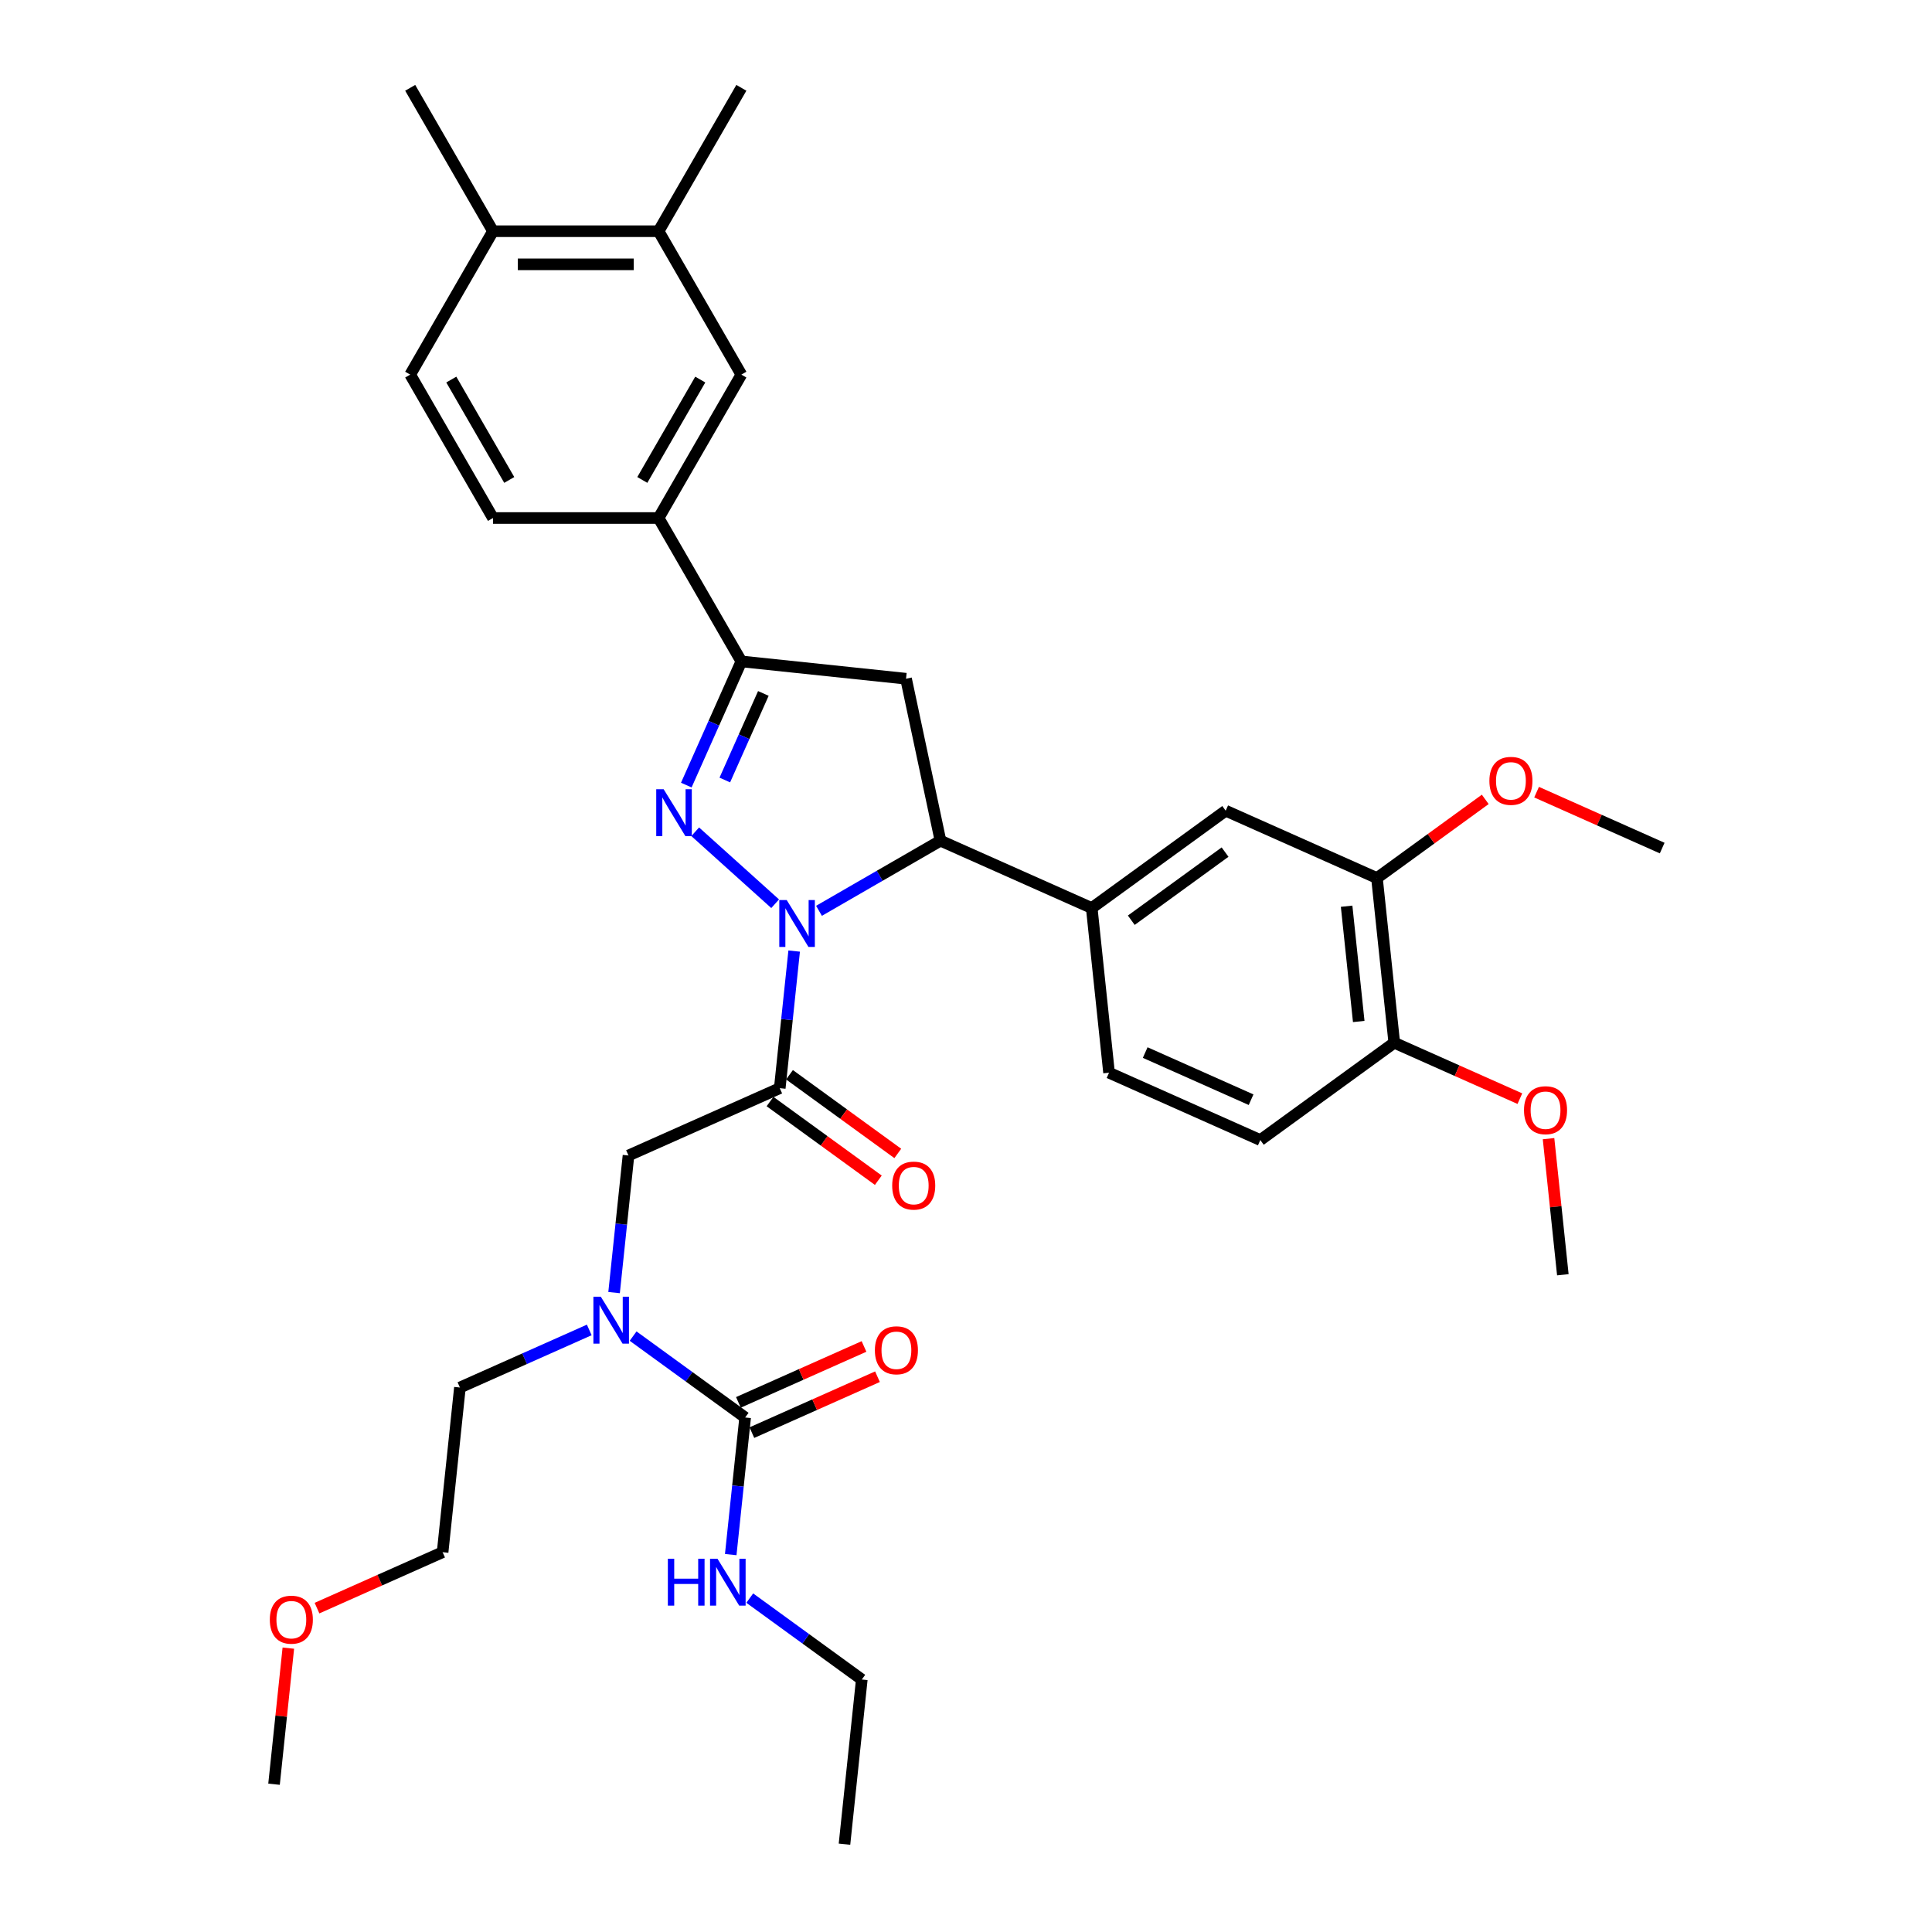 <?xml version='1.0' encoding='iso-8859-1'?>
<svg version='1.1' baseProfile='full'
              xmlns='http://www.w3.org/2000/svg'
                      xmlns:rdkit='http://www.rdkit.org/xml'
                      xmlns:xlink='http://www.w3.org/1999/xlink'
                  xml:space='preserve'
width='1000px' height='1000px' viewBox='0 0 1000 1000'>
<!-- END OF HEADER -->
<rect style='opacity:1.0;fill:#FFFFFF;stroke:none' width='1000' height='1000' x='0' y='0'> </rect>
<path class='bond-0' d='M 305,688.373 L 271.526,703.277' style='fill:none;fill-rule:evenodd;stroke:#0000FF;stroke-width:6px;stroke-linecap:butt;stroke-linejoin:miter;stroke-opacity:1' />
<path class='bond-0' d='M 271.526,703.277 L 238.052,718.181' style='fill:none;fill-rule:evenodd;stroke:#000000;stroke-width:6px;stroke-linecap:butt;stroke-linejoin:miter;stroke-opacity:1' />
<path class='bond-1' d='M 317.848,669.043 L 321.577,633.564' style='fill:none;fill-rule:evenodd;stroke:#0000FF;stroke-width:6px;stroke-linecap:butt;stroke-linejoin:miter;stroke-opacity:1' />
<path class='bond-1' d='M 321.577,633.564 L 325.306,598.085' style='fill:none;fill-rule:evenodd;stroke:#000000;stroke-width:6px;stroke-linecap:butt;stroke-linejoin:miter;stroke-opacity:1' />
<path class='bond-2' d='M 327.695,691.566 L 356.69,712.632' style='fill:none;fill-rule:evenodd;stroke:#0000FF;stroke-width:6px;stroke-linecap:butt;stroke-linejoin:miter;stroke-opacity:1' />
<path class='bond-2' d='M 356.69,712.632 L 385.684,733.698' style='fill:none;fill-rule:evenodd;stroke:#000000;stroke-width:6px;stroke-linecap:butt;stroke-linejoin:miter;stroke-opacity:1' />
<path class='bond-3' d='M 446.063,869.31 L 437.104,954.545' style='fill:none;fill-rule:evenodd;stroke:#000000;stroke-width:6px;stroke-linecap:butt;stroke-linejoin:miter;stroke-opacity:1' />
<path class='bond-4' d='M 446.063,869.31 L 417.068,848.244' style='fill:none;fill-rule:evenodd;stroke:#000000;stroke-width:6px;stroke-linecap:butt;stroke-linejoin:miter;stroke-opacity:1' />
<path class='bond-4' d='M 417.068,848.244 L 388.073,827.178' style='fill:none;fill-rule:evenodd;stroke:#0000FF;stroke-width:6px;stroke-linecap:butt;stroke-linejoin:miter;stroke-opacity:1' />
<path class='bond-5' d='M 398.564,570.16 L 426.59,590.522' style='fill:none;fill-rule:evenodd;stroke:#000000;stroke-width:6px;stroke-linecap:butt;stroke-linejoin:miter;stroke-opacity:1' />
<path class='bond-5' d='M 426.59,590.522 L 454.617,610.884' style='fill:none;fill-rule:evenodd;stroke:#FF0000;stroke-width:6px;stroke-linecap:butt;stroke-linejoin:miter;stroke-opacity:1' />
<path class='bond-5' d='M 408.639,556.292 L 436.666,576.655' style='fill:none;fill-rule:evenodd;stroke:#000000;stroke-width:6px;stroke-linecap:butt;stroke-linejoin:miter;stroke-opacity:1' />
<path class='bond-5' d='M 436.666,576.655 L 464.692,597.017' style='fill:none;fill-rule:evenodd;stroke:#FF0000;stroke-width:6px;stroke-linecap:butt;stroke-linejoin:miter;stroke-opacity:1' />
<path class='bond-6' d='M 403.602,563.226 L 325.306,598.085' style='fill:none;fill-rule:evenodd;stroke:#000000;stroke-width:6px;stroke-linecap:butt;stroke-linejoin:miter;stroke-opacity:1' />
<path class='bond-7' d='M 403.602,563.226 L 407.331,527.747' style='fill:none;fill-rule:evenodd;stroke:#000000;stroke-width:6px;stroke-linecap:butt;stroke-linejoin:miter;stroke-opacity:1' />
<path class='bond-7' d='M 407.331,527.747 L 411.06,492.269' style='fill:none;fill-rule:evenodd;stroke:#0000FF;stroke-width:6px;stroke-linecap:butt;stroke-linejoin:miter;stroke-opacity:1' />
<path class='bond-8' d='M 385.684,733.698 L 381.955,769.176' style='fill:none;fill-rule:evenodd;stroke:#000000;stroke-width:6px;stroke-linecap:butt;stroke-linejoin:miter;stroke-opacity:1' />
<path class='bond-8' d='M 381.955,769.176 L 378.226,804.655' style='fill:none;fill-rule:evenodd;stroke:#0000FF;stroke-width:6px;stroke-linecap:butt;stroke-linejoin:miter;stroke-opacity:1' />
<path class='bond-9' d='M 389.17,741.527 L 421.676,727.055' style='fill:none;fill-rule:evenodd;stroke:#000000;stroke-width:6px;stroke-linecap:butt;stroke-linejoin:miter;stroke-opacity:1' />
<path class='bond-9' d='M 421.676,727.055 L 454.182,712.582' style='fill:none;fill-rule:evenodd;stroke:#FF0000;stroke-width:6px;stroke-linecap:butt;stroke-linejoin:miter;stroke-opacity:1' />
<path class='bond-9' d='M 382.198,725.868 L 414.704,711.396' style='fill:none;fill-rule:evenodd;stroke:#000000;stroke-width:6px;stroke-linecap:butt;stroke-linejoin:miter;stroke-opacity:1' />
<path class='bond-9' d='M 414.704,711.396 L 447.21,696.923' style='fill:none;fill-rule:evenodd;stroke:#FF0000;stroke-width:6px;stroke-linecap:butt;stroke-linejoin:miter;stroke-opacity:1' />
<path class='bond-10' d='M 164.082,832.361 L 196.587,817.889' style='fill:none;fill-rule:evenodd;stroke:#FF0000;stroke-width:6px;stroke-linecap:butt;stroke-linejoin:miter;stroke-opacity:1' />
<path class='bond-10' d='M 196.587,817.889 L 229.093,803.417' style='fill:none;fill-rule:evenodd;stroke:#000000;stroke-width:6px;stroke-linecap:butt;stroke-linejoin:miter;stroke-opacity:1' />
<path class='bond-11' d='M 149.243,853.069 L 145.541,888.29' style='fill:none;fill-rule:evenodd;stroke:#FF0000;stroke-width:6px;stroke-linecap:butt;stroke-linejoin:miter;stroke-opacity:1' />
<path class='bond-11' d='M 145.541,888.29 L 141.839,923.512' style='fill:none;fill-rule:evenodd;stroke:#000000;stroke-width:6px;stroke-linecap:butt;stroke-linejoin:miter;stroke-opacity:1' />
<path class='bond-12' d='M 238.052,718.181 L 229.093,803.417' style='fill:none;fill-rule:evenodd;stroke:#000000;stroke-width:6px;stroke-linecap:butt;stroke-linejoin:miter;stroke-opacity:1' />
<path class='bond-13' d='M 423.908,471.439 L 455.345,453.288' style='fill:none;fill-rule:evenodd;stroke:#0000FF;stroke-width:6px;stroke-linecap:butt;stroke-linejoin:miter;stroke-opacity:1' />
<path class='bond-13' d='M 455.345,453.288 L 486.783,435.137' style='fill:none;fill-rule:evenodd;stroke:#000000;stroke-width:6px;stroke-linecap:butt;stroke-linejoin:miter;stroke-opacity:1' />
<path class='bond-14' d='M 401.213,467.773 L 359.834,430.516' style='fill:none;fill-rule:evenodd;stroke:#0000FF;stroke-width:6px;stroke-linecap:butt;stroke-linejoin:miter;stroke-opacity:1' />
<path class='bond-15' d='M 383.728,342.346 L 340.876,268.123' style='fill:none;fill-rule:evenodd;stroke:#000000;stroke-width:6px;stroke-linecap:butt;stroke-linejoin:miter;stroke-opacity:1' />
<path class='bond-16' d='M 383.728,342.346 L 468.964,351.305' style='fill:none;fill-rule:evenodd;stroke:#000000;stroke-width:6px;stroke-linecap:butt;stroke-linejoin:miter;stroke-opacity:1' />
<path class='bond-17' d='M 383.728,342.346 L 369.477,374.355' style='fill:none;fill-rule:evenodd;stroke:#000000;stroke-width:6px;stroke-linecap:butt;stroke-linejoin:miter;stroke-opacity:1' />
<path class='bond-17' d='M 369.477,374.355 L 355.226,406.364' style='fill:none;fill-rule:evenodd;stroke:#0000FF;stroke-width:6px;stroke-linecap:butt;stroke-linejoin:miter;stroke-opacity:1' />
<path class='bond-17' d='M 395.112,358.921 L 385.136,381.327' style='fill:none;fill-rule:evenodd;stroke:#000000;stroke-width:6px;stroke-linecap:butt;stroke-linejoin:miter;stroke-opacity:1' />
<path class='bond-17' d='M 385.136,381.327 L 375.161,403.733' style='fill:none;fill-rule:evenodd;stroke:#0000FF;stroke-width:6px;stroke-linecap:butt;stroke-linejoin:miter;stroke-opacity:1' />
<path class='bond-18' d='M 468.964,351.305 L 486.783,435.137' style='fill:none;fill-rule:evenodd;stroke:#000000;stroke-width:6px;stroke-linecap:butt;stroke-linejoin:miter;stroke-opacity:1' />
<path class='bond-19' d='M 486.783,435.137 L 565.079,469.997' style='fill:none;fill-rule:evenodd;stroke:#000000;stroke-width:6px;stroke-linecap:butt;stroke-linejoin:miter;stroke-opacity:1' />
<path class='bond-20' d='M 340.876,268.123 L 383.728,193.9' style='fill:none;fill-rule:evenodd;stroke:#000000;stroke-width:6px;stroke-linecap:butt;stroke-linejoin:miter;stroke-opacity:1' />
<path class='bond-20' d='M 332.459,248.419 L 362.456,196.463' style='fill:none;fill-rule:evenodd;stroke:#000000;stroke-width:6px;stroke-linecap:butt;stroke-linejoin:miter;stroke-opacity:1' />
<path class='bond-21' d='M 340.876,268.123 L 255.17,268.123' style='fill:none;fill-rule:evenodd;stroke:#000000;stroke-width:6px;stroke-linecap:butt;stroke-linejoin:miter;stroke-opacity:1' />
<path class='bond-22' d='M 383.728,193.9 L 340.876,119.678' style='fill:none;fill-rule:evenodd;stroke:#000000;stroke-width:6px;stroke-linecap:butt;stroke-linejoin:miter;stroke-opacity:1' />
<path class='bond-23' d='M 712.712,454.48 L 721.67,539.716' style='fill:none;fill-rule:evenodd;stroke:#000000;stroke-width:6px;stroke-linecap:butt;stroke-linejoin:miter;stroke-opacity:1' />
<path class='bond-23' d='M 697.008,469.057 L 703.279,528.722' style='fill:none;fill-rule:evenodd;stroke:#000000;stroke-width:6px;stroke-linecap:butt;stroke-linejoin:miter;stroke-opacity:1' />
<path class='bond-24' d='M 712.712,454.48 L 634.416,419.621' style='fill:none;fill-rule:evenodd;stroke:#000000;stroke-width:6px;stroke-linecap:butt;stroke-linejoin:miter;stroke-opacity:1' />
<path class='bond-25' d='M 712.712,454.48 L 740.738,434.118' style='fill:none;fill-rule:evenodd;stroke:#000000;stroke-width:6px;stroke-linecap:butt;stroke-linejoin:miter;stroke-opacity:1' />
<path class='bond-25' d='M 740.738,434.118 L 768.764,413.755' style='fill:none;fill-rule:evenodd;stroke:#FF0000;stroke-width:6px;stroke-linecap:butt;stroke-linejoin:miter;stroke-opacity:1' />
<path class='bond-26' d='M 721.67,539.716 L 652.333,590.092' style='fill:none;fill-rule:evenodd;stroke:#000000;stroke-width:6px;stroke-linecap:butt;stroke-linejoin:miter;stroke-opacity:1' />
<path class='bond-27' d='M 721.67,539.716 L 754.176,554.188' style='fill:none;fill-rule:evenodd;stroke:#000000;stroke-width:6px;stroke-linecap:butt;stroke-linejoin:miter;stroke-opacity:1' />
<path class='bond-27' d='M 754.176,554.188 L 786.682,568.661' style='fill:none;fill-rule:evenodd;stroke:#FF0000;stroke-width:6px;stroke-linecap:butt;stroke-linejoin:miter;stroke-opacity:1' />
<path class='bond-28' d='M 634.416,419.621 L 565.079,469.997' style='fill:none;fill-rule:evenodd;stroke:#000000;stroke-width:6px;stroke-linecap:butt;stroke-linejoin:miter;stroke-opacity:1' />
<path class='bond-28' d='M 634.091,441.045 L 585.555,476.308' style='fill:none;fill-rule:evenodd;stroke:#000000;stroke-width:6px;stroke-linecap:butt;stroke-linejoin:miter;stroke-opacity:1' />
<path class='bond-29' d='M 652.333,590.092 L 574.038,555.233' style='fill:none;fill-rule:evenodd;stroke:#000000;stroke-width:6px;stroke-linecap:butt;stroke-linejoin:miter;stroke-opacity:1' />
<path class='bond-29' d='M 647.561,569.204 L 592.754,544.803' style='fill:none;fill-rule:evenodd;stroke:#000000;stroke-width:6px;stroke-linecap:butt;stroke-linejoin:miter;stroke-opacity:1' />
<path class='bond-30' d='M 565.079,469.997 L 574.038,555.233' style='fill:none;fill-rule:evenodd;stroke:#000000;stroke-width:6px;stroke-linecap:butt;stroke-linejoin:miter;stroke-opacity:1' />
<path class='bond-31' d='M 795.333,410.018 L 827.839,424.491' style='fill:none;fill-rule:evenodd;stroke:#FF0000;stroke-width:6px;stroke-linecap:butt;stroke-linejoin:miter;stroke-opacity:1' />
<path class='bond-31' d='M 827.839,424.491 L 860.344,438.963' style='fill:none;fill-rule:evenodd;stroke:#000000;stroke-width:6px;stroke-linecap:butt;stroke-linejoin:miter;stroke-opacity:1' />
<path class='bond-32' d='M 801.521,589.368 L 805.223,624.59' style='fill:none;fill-rule:evenodd;stroke:#FF0000;stroke-width:6px;stroke-linecap:butt;stroke-linejoin:miter;stroke-opacity:1' />
<path class='bond-32' d='M 805.223,624.59 L 808.925,659.811' style='fill:none;fill-rule:evenodd;stroke:#000000;stroke-width:6px;stroke-linecap:butt;stroke-linejoin:miter;stroke-opacity:1' />
<path class='bond-33' d='M 340.876,119.678 L 383.728,45.455' style='fill:none;fill-rule:evenodd;stroke:#000000;stroke-width:6px;stroke-linecap:butt;stroke-linejoin:miter;stroke-opacity:1' />
<path class='bond-34' d='M 340.876,119.678 L 255.17,119.678' style='fill:none;fill-rule:evenodd;stroke:#000000;stroke-width:6px;stroke-linecap:butt;stroke-linejoin:miter;stroke-opacity:1' />
<path class='bond-34' d='M 328.02,136.819 L 268.026,136.819' style='fill:none;fill-rule:evenodd;stroke:#000000;stroke-width:6px;stroke-linecap:butt;stroke-linejoin:miter;stroke-opacity:1' />
<path class='bond-35' d='M 255.17,119.678 L 212.318,193.9' style='fill:none;fill-rule:evenodd;stroke:#000000;stroke-width:6px;stroke-linecap:butt;stroke-linejoin:miter;stroke-opacity:1' />
<path class='bond-36' d='M 255.17,119.678 L 212.318,45.455' style='fill:none;fill-rule:evenodd;stroke:#000000;stroke-width:6px;stroke-linecap:butt;stroke-linejoin:miter;stroke-opacity:1' />
<path class='bond-37' d='M 255.17,268.123 L 212.318,193.9' style='fill:none;fill-rule:evenodd;stroke:#000000;stroke-width:6px;stroke-linecap:butt;stroke-linejoin:miter;stroke-opacity:1' />
<path class='bond-37' d='M 263.587,248.419 L 233.59,196.463' style='fill:none;fill-rule:evenodd;stroke:#000000;stroke-width:6px;stroke-linecap:butt;stroke-linejoin:miter;stroke-opacity:1' />
<path  class='atom-0' d='M 310.982 671.185
L 318.936 684.041
Q 319.724 685.31, 320.993 687.606
Q 322.261 689.903, 322.33 690.041
L 322.33 671.185
L 325.552 671.185
L 325.552 695.457
L 322.227 695.457
L 313.69 681.401
Q 312.696 679.756, 311.634 677.87
Q 310.605 675.985, 310.297 675.402
L 310.297 695.457
L 307.143 695.457
L 307.143 671.185
L 310.982 671.185
' fill='#0000FF'/>
<path  class='atom-3' d='M 461.797 613.671
Q 461.797 607.843, 464.677 604.586
Q 467.556 601.329, 472.939 601.329
Q 478.321 601.329, 481.201 604.586
Q 484.08 607.843, 484.08 613.671
Q 484.08 619.567, 481.166 622.927
Q 478.252 626.252, 472.939 626.252
Q 467.591 626.252, 464.677 622.927
Q 461.797 619.602, 461.797 613.671
M 472.939 623.51
Q 476.641 623.51, 478.63 621.041
Q 480.652 618.539, 480.652 613.671
Q 480.652 608.906, 478.63 606.506
Q 476.641 604.072, 472.939 604.072
Q 469.236 604.072, 467.214 606.472
Q 465.225 608.871, 465.225 613.671
Q 465.225 618.573, 467.214 621.041
Q 469.236 623.51, 472.939 623.51
' fill='#FF0000'/>
<path  class='atom-6' d='M 345.683 806.797
L 348.974 806.797
L 348.974 817.116
L 361.384 817.116
L 361.384 806.797
L 364.676 806.797
L 364.676 831.069
L 361.384 831.069
L 361.384 819.859
L 348.974 819.859
L 348.974 831.069
L 345.683 831.069
L 345.683 806.797
' fill='#0000FF'/>
<path  class='atom-6' d='M 371.361 806.797
L 379.314 819.653
Q 380.102 820.922, 381.371 823.219
Q 382.639 825.516, 382.708 825.653
L 382.708 806.797
L 385.93 806.797
L 385.93 831.069
L 382.605 831.069
L 374.069 817.014
Q 373.075 815.368, 372.012 813.482
Q 370.983 811.597, 370.675 811.014
L 370.675 831.069
L 367.521 831.069
L 367.521 806.797
L 371.361 806.797
' fill='#0000FF'/>
<path  class='atom-7' d='M 452.838 698.907
Q 452.838 693.079, 455.718 689.822
Q 458.598 686.565, 463.98 686.565
Q 469.362 686.565, 472.242 689.822
Q 475.122 693.079, 475.122 698.907
Q 475.122 704.803, 472.208 708.163
Q 469.294 711.488, 463.98 711.488
Q 458.632 711.488, 455.718 708.163
Q 452.838 704.837, 452.838 698.907
M 463.98 708.746
Q 467.683 708.746, 469.671 706.277
Q 471.694 703.775, 471.694 698.907
Q 471.694 694.141, 469.671 691.742
Q 467.683 689.308, 463.98 689.308
Q 460.278 689.308, 458.255 691.707
Q 456.267 694.107, 456.267 698.907
Q 456.267 703.809, 458.255 706.277
Q 460.278 708.746, 463.98 708.746
' fill='#FF0000'/>
<path  class='atom-9' d='M 139.656 838.345
Q 139.656 832.517, 142.535 829.26
Q 145.415 826.003, 150.797 826.003
Q 156.18 826.003, 159.059 829.26
Q 161.939 832.517, 161.939 838.345
Q 161.939 844.241, 159.025 847.601
Q 156.111 850.926, 150.797 850.926
Q 145.449 850.926, 142.535 847.601
Q 139.656 844.275, 139.656 838.345
M 150.797 848.184
Q 154.5 848.184, 156.488 845.715
Q 158.511 843.213, 158.511 838.345
Q 158.511 833.579, 156.488 831.18
Q 154.5 828.746, 150.797 828.746
Q 147.095 828.746, 145.072 831.145
Q 143.084 833.545, 143.084 838.345
Q 143.084 843.247, 145.072 845.715
Q 147.095 848.184, 150.797 848.184
' fill='#FF0000'/>
<path  class='atom-11' d='M 407.195 465.854
L 415.149 478.71
Q 415.937 479.979, 417.206 482.275
Q 418.474 484.572, 418.543 484.709
L 418.543 465.854
L 421.765 465.854
L 421.765 490.126
L 418.44 490.126
L 409.903 476.07
Q 408.909 474.425, 407.846 472.539
Q 406.818 470.654, 406.509 470.071
L 406.509 490.126
L 403.356 490.126
L 403.356 465.854
L 407.195 465.854
' fill='#0000FF'/>
<path  class='atom-15' d='M 343.504 408.506
L 351.457 421.362
Q 352.246 422.63, 353.514 424.927
Q 354.782 427.224, 354.851 427.361
L 354.851 408.506
L 358.074 408.506
L 358.074 432.778
L 354.748 432.778
L 346.212 418.722
Q 345.218 417.077, 344.155 415.191
Q 343.127 413.306, 342.818 412.723
L 342.818 432.778
L 339.664 432.778
L 339.664 408.506
L 343.504 408.506
' fill='#0000FF'/>
<path  class='atom-24' d='M 770.907 404.172
Q 770.907 398.344, 773.787 395.088
Q 776.666 391.831, 782.049 391.831
Q 787.431 391.831, 790.311 395.088
Q 793.19 398.344, 793.19 404.172
Q 793.19 410.069, 790.276 413.429
Q 787.362 416.754, 782.049 416.754
Q 776.701 416.754, 773.787 413.429
Q 770.907 410.103, 770.907 404.172
M 782.049 414.011
Q 785.751 414.011, 787.74 411.543
Q 789.762 409.04, 789.762 404.172
Q 789.762 399.407, 787.74 397.007
Q 785.751 394.573, 782.049 394.573
Q 778.346 394.573, 776.324 396.973
Q 774.335 399.373, 774.335 404.172
Q 774.335 409.075, 776.324 411.543
Q 778.346 414.011, 782.049 414.011
' fill='#FF0000'/>
<path  class='atom-25' d='M 788.824 574.644
Q 788.824 568.816, 791.704 565.559
Q 794.584 562.302, 799.966 562.302
Q 805.348 562.302, 808.228 565.559
Q 811.108 568.816, 811.108 574.644
Q 811.108 580.541, 808.194 583.9
Q 805.28 587.226, 799.966 587.226
Q 794.618 587.226, 791.704 583.9
Q 788.824 580.575, 788.824 574.644
M 799.966 584.483
Q 803.668 584.483, 805.657 582.015
Q 807.679 579.512, 807.679 574.644
Q 807.679 569.879, 805.657 567.479
Q 803.668 565.045, 799.966 565.045
Q 796.264 565.045, 794.241 567.445
Q 792.253 569.845, 792.253 574.644
Q 792.253 579.546, 794.241 582.015
Q 796.264 584.483, 799.966 584.483
' fill='#FF0000'/>
</svg>
